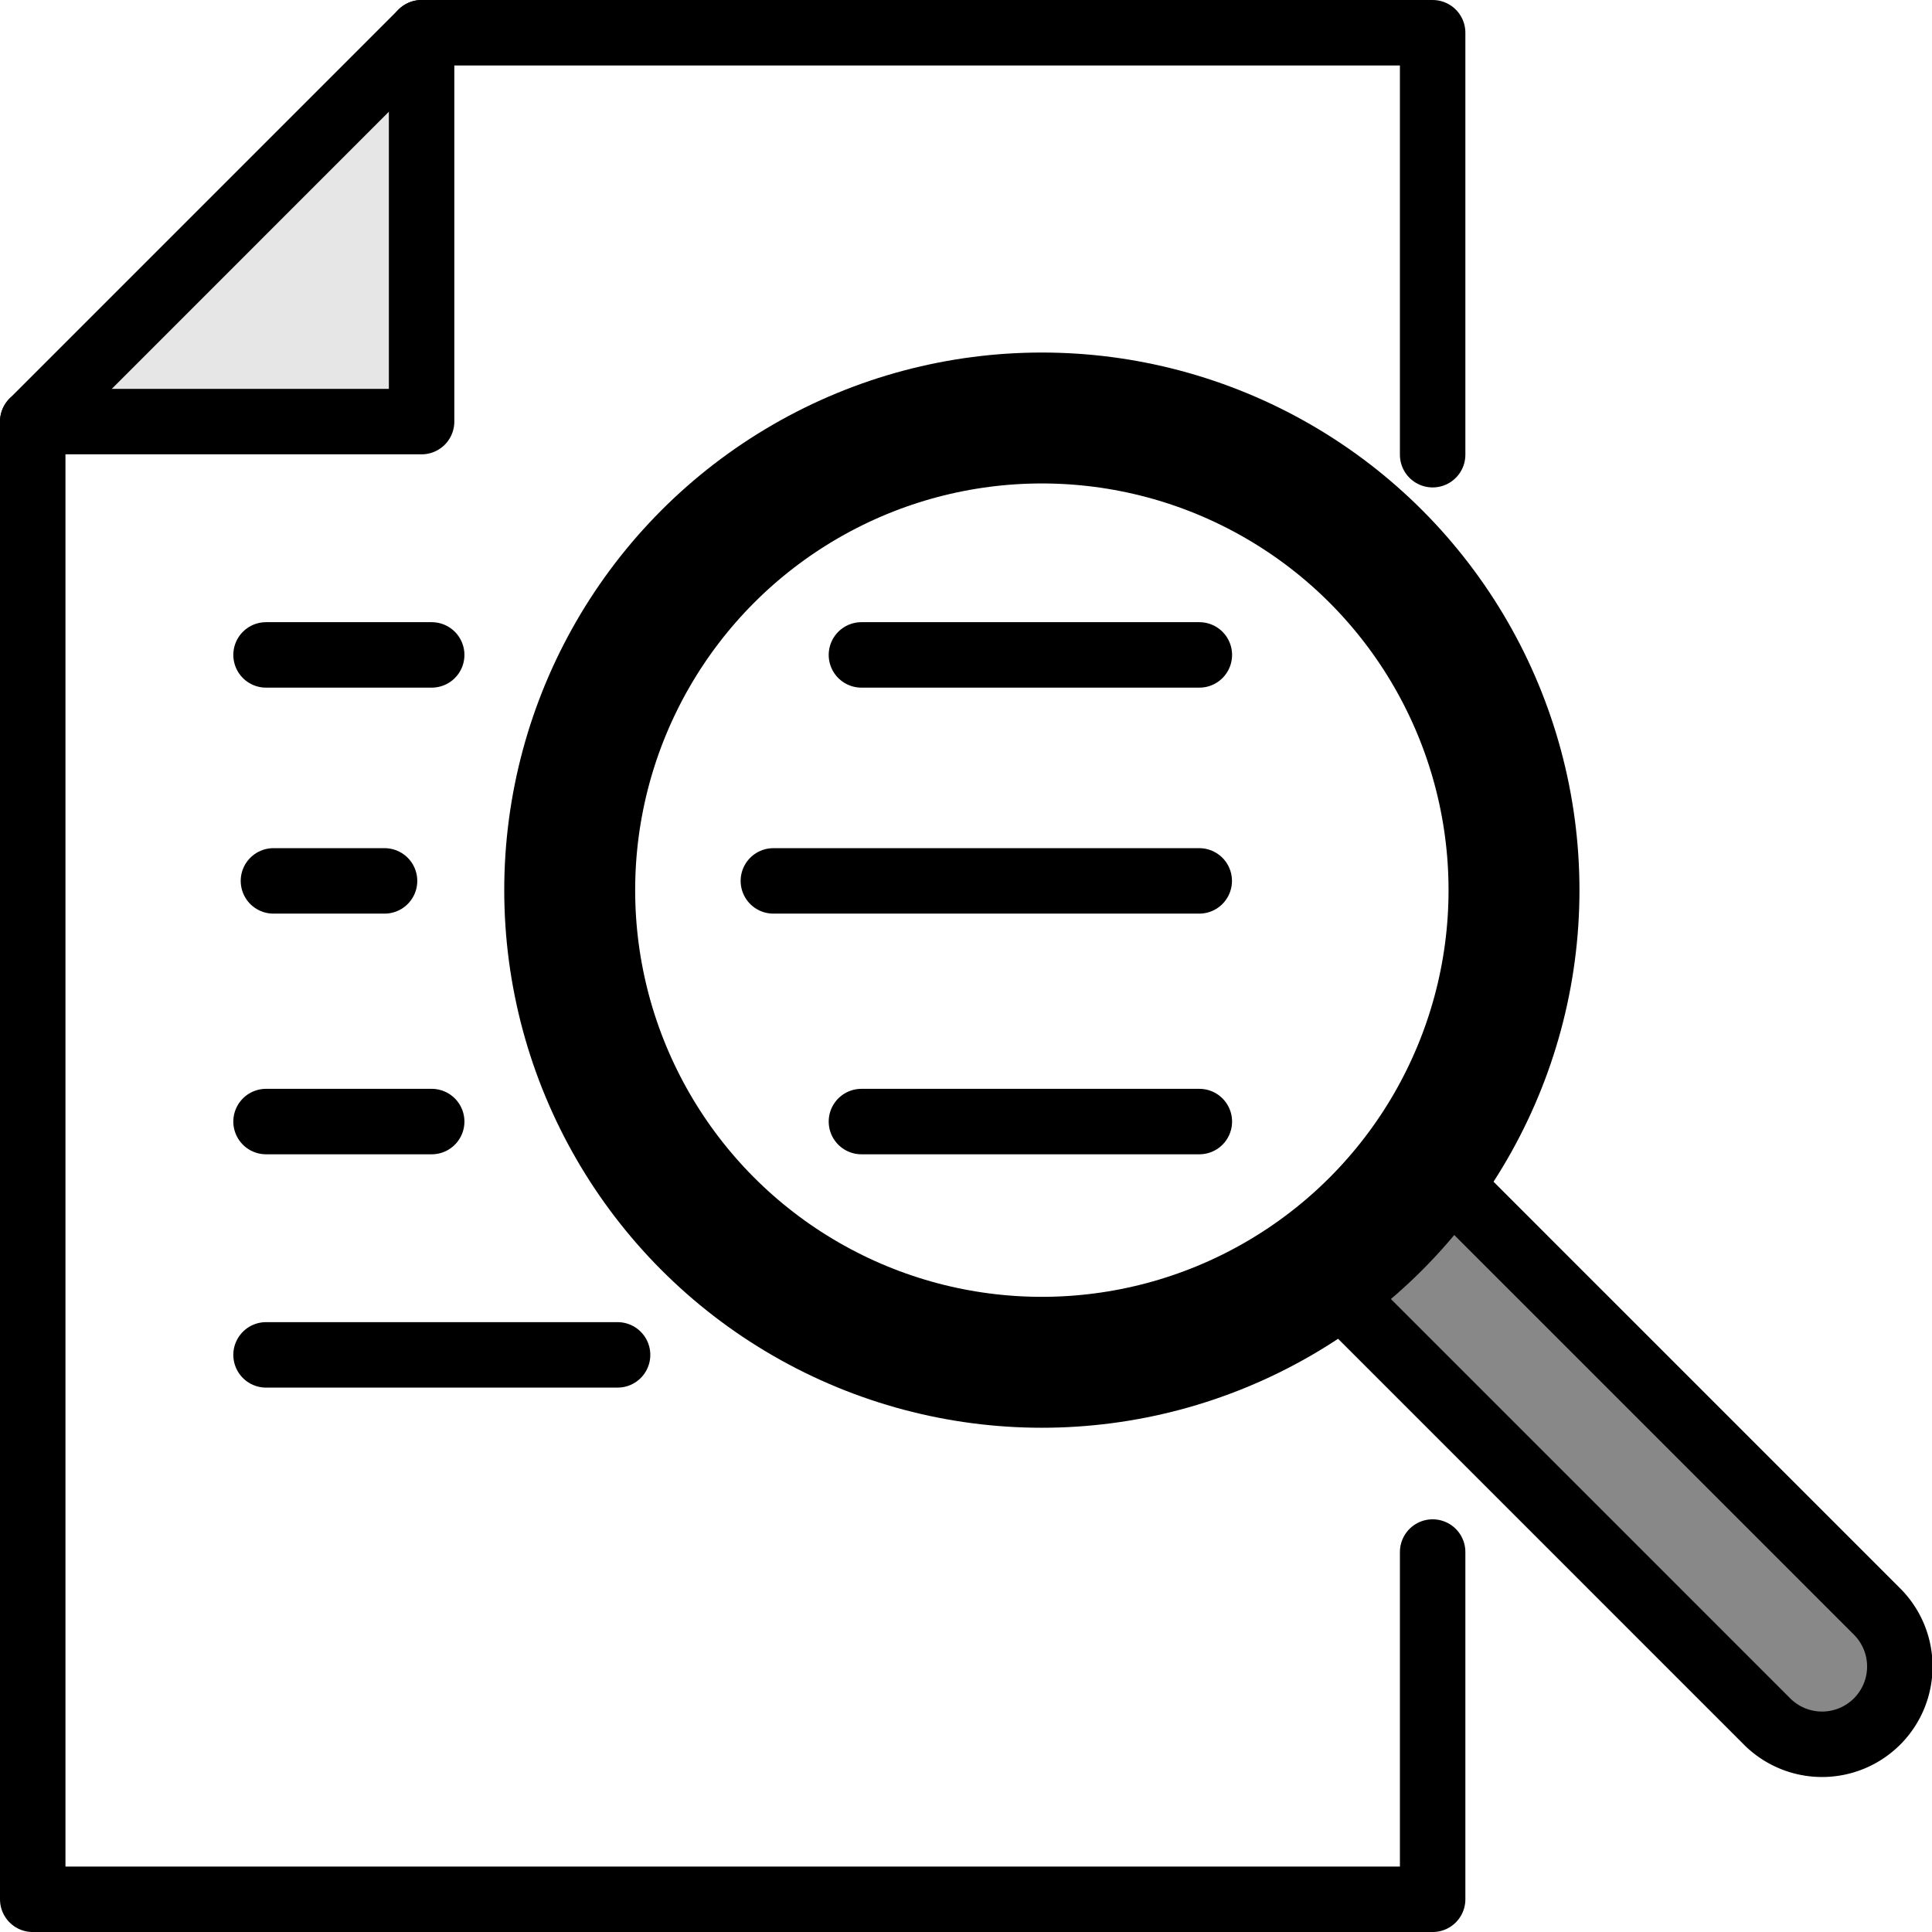 <svg xmlns="http://www.w3.org/2000/svg" preserveAspectRatio="xMinYMid" width="88.545" height="88.546" viewBox="0 0 88.545 88.546">
  <g transform="translate(-279.5 -75.5)">
    <g transform="translate(281 77)">
      <path d="M298.822,77V94.822H281" transform="translate(-281 -77)" fill="#e6e6e6" stroke="#000" stroke-linecap="round" stroke-linejoin="round" stroke-width="3"/>
      <path d="M318.993,105.953l20.732,20.732a3.564,3.564,0,1,1-5.04,5.04l-20.732-20.732" transform="translate(-255.224 -54.353)" fill="#888" stroke="#000" stroke-linecap="round" stroke-linejoin="round" stroke-width="3"/>
      <circle cx="21.639" cy="21.639" r="21.639" transform="translate(24.61 17.657)" fill="none" stroke="#000" stroke-linecap="round" stroke-linejoin="round" stroke-width="6"/>
    </g>
    <line x2="15.487" transform="translate(318.98 105.515)" fill="none" stroke="#000" stroke-linecap="round" stroke-linejoin="round" stroke-width="3"/>
    <line x2="15.487" transform="translate(318.98 126.902)" fill="none" stroke="#000" stroke-linecap="round" stroke-linejoin="round" stroke-width="3"/>
    <line x1="19.518" transform="translate(314.944 115.872)" fill="none" stroke="#000" stroke-linecap="round" stroke-linejoin="round" stroke-width="3"/>
    <line x2="16.111" transform="translate(291.693 137.595)" fill="none" stroke="#000" stroke-linecap="round" stroke-linejoin="round" stroke-width="3"/>
    <line x1="7.592" transform="translate(291.693 126.902)" fill="none" stroke="#000" stroke-linecap="round" stroke-linejoin="round" stroke-width="3"/>
    <line x1="7.592" transform="translate(291.693 105.515)" fill="none" stroke="#000" stroke-linecap="round" stroke-linejoin="round" stroke-width="3"/>
    <line x2="5.092" transform="translate(292.032 115.872)" fill="none" stroke="#000" stroke-linecap="round" stroke-linejoin="round" stroke-width="3"/>
    <g transform="translate(281 77)">
      <path d="M345.159,96.339V77H298.822L281,94.823v67.723h64.159V146.631" transform="translate(-281 -77)" fill="none" stroke="#000" stroke-linecap="round" stroke-linejoin="round" stroke-width="3"/>
    </g>
  </g>
</svg>
